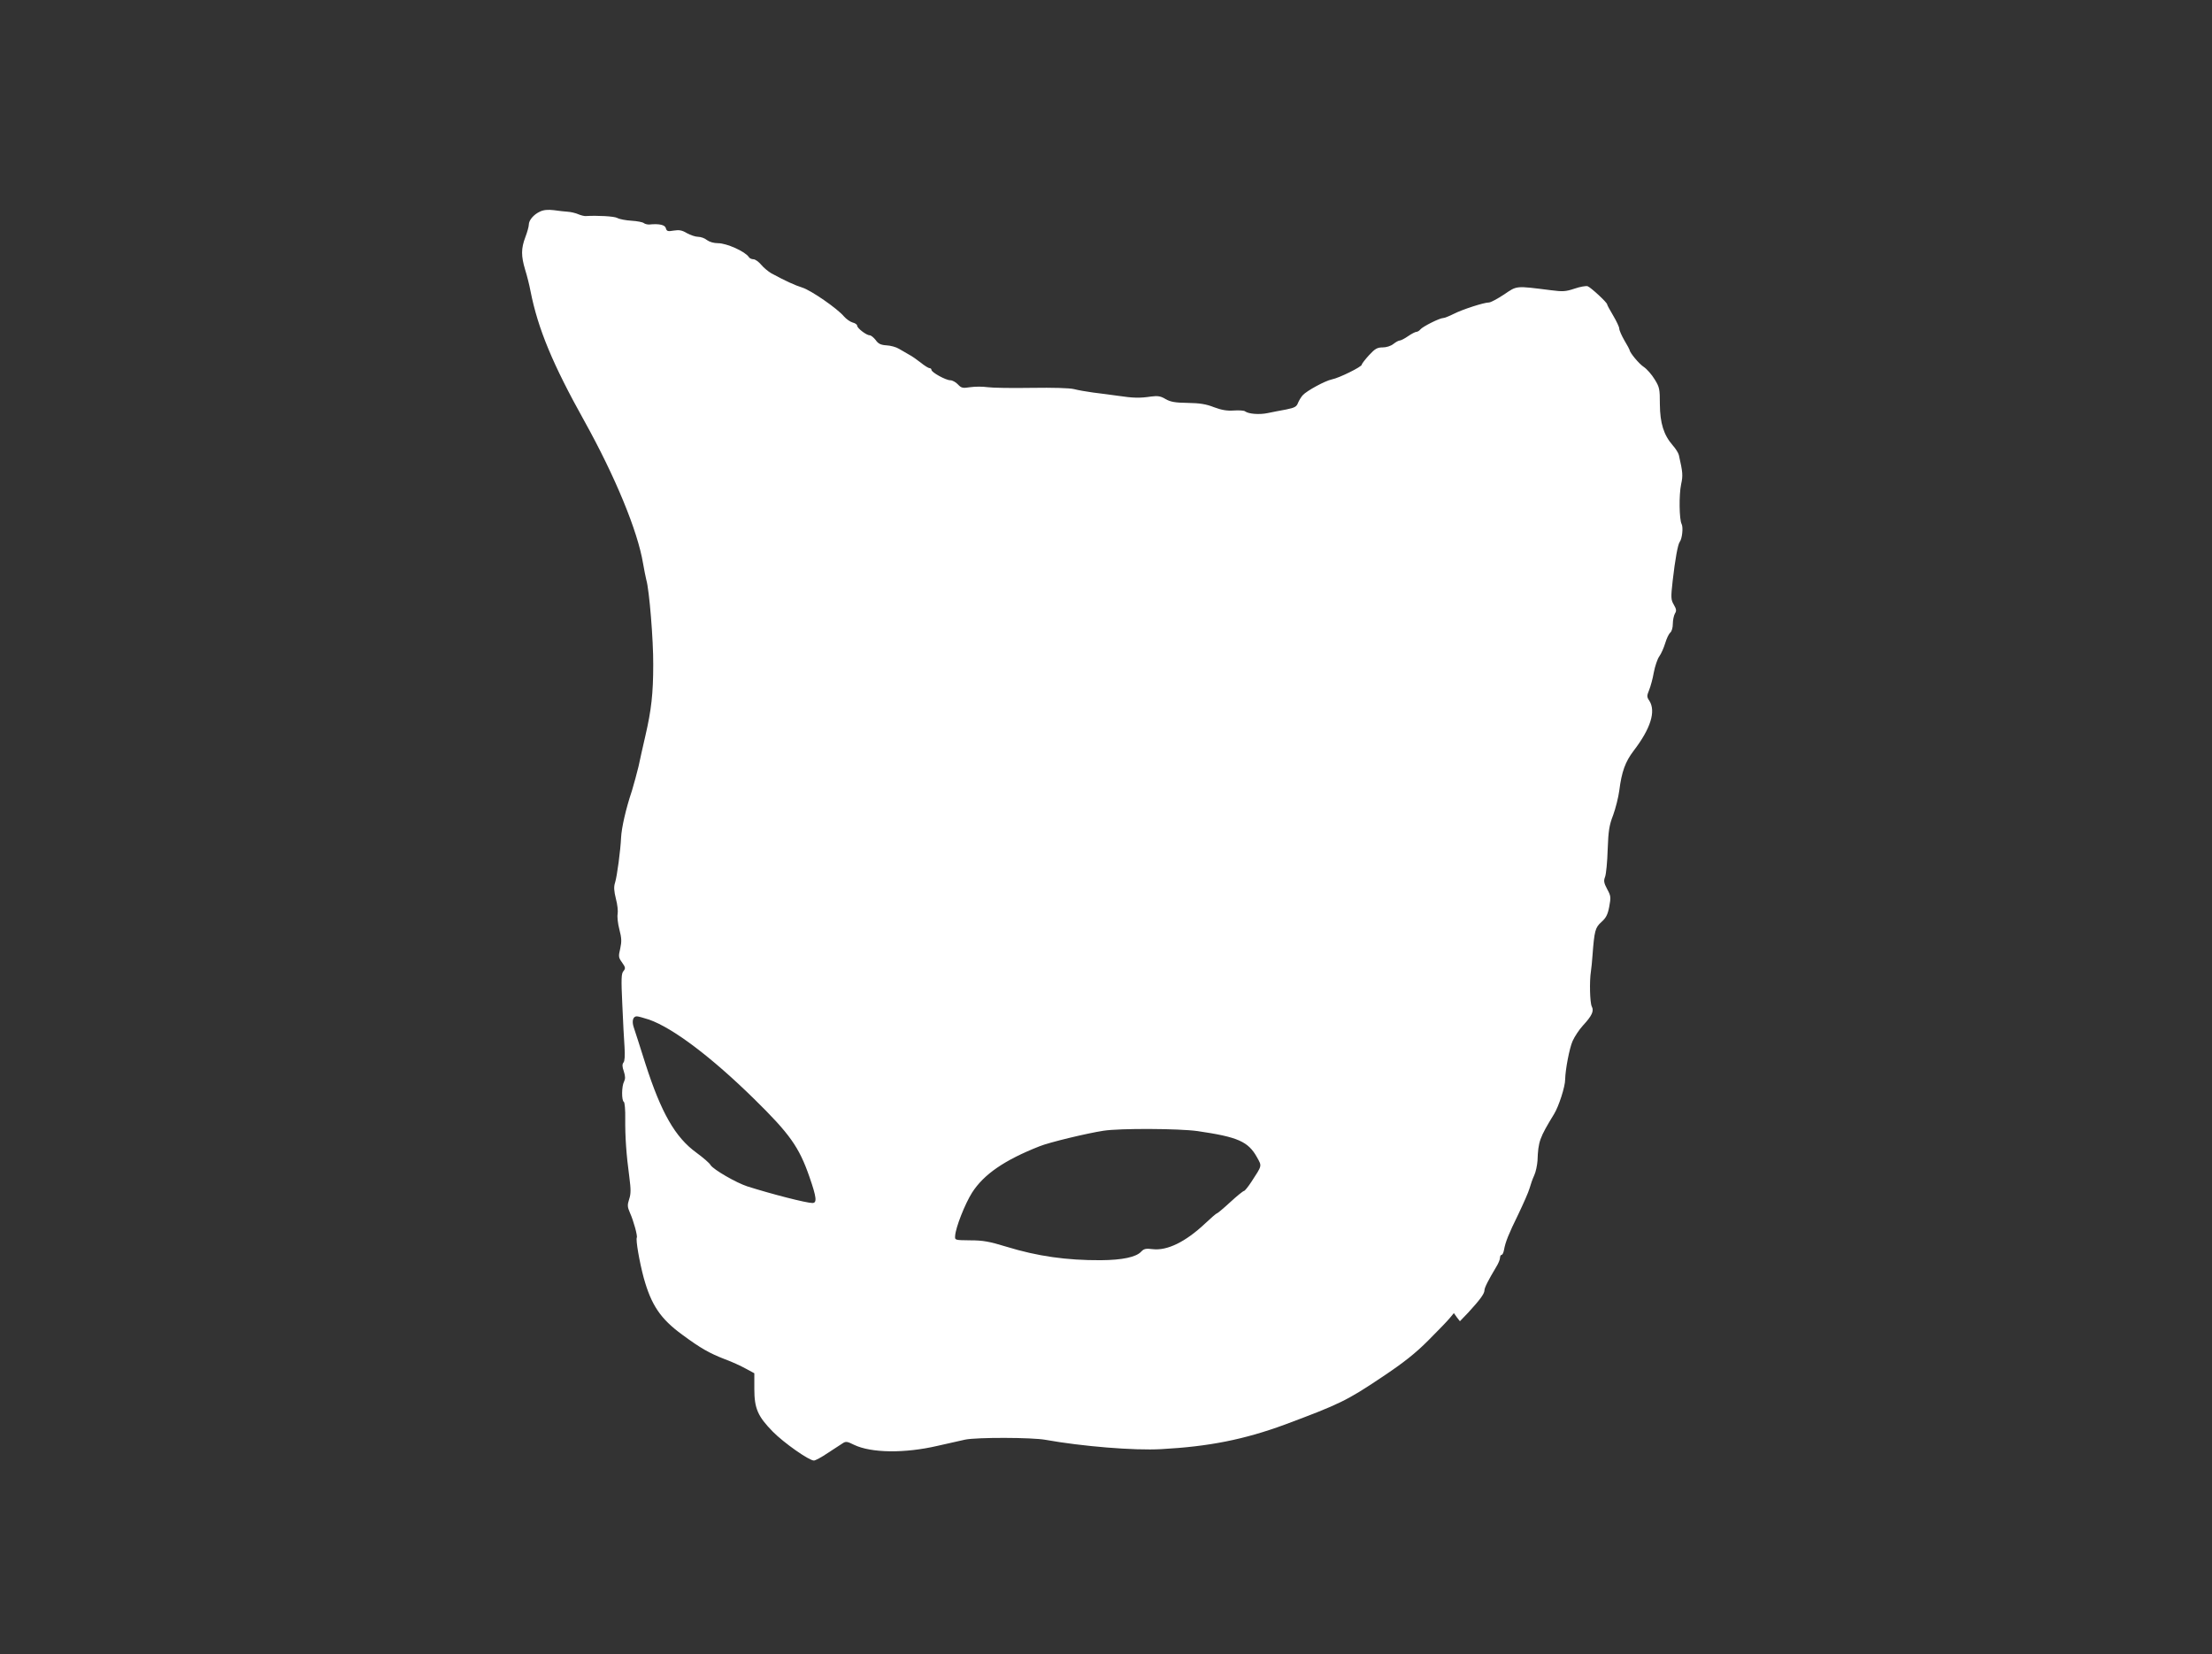 <?xml version="1.0" standalone="no"?>
<!DOCTYPE svg PUBLIC "-//W3C//DTD SVG 20010904//EN"
 "http://www.w3.org/TR/2001/REC-SVG-20010904/DTD/svg10.dtd">
<svg version="1.0" xmlns="http://www.w3.org/2000/svg"
 width="1280pt" height="957pt" viewBox="0 0 1280 957"
 preserveAspectRatio="xMidYMid meet">
<rect x="0" y="0" width="1280" height="957" fill="#333333" stroke="none"/>
<g transform="translate(0,957) scale(0.1,-0.1)"
fill="#ffffff" stroke="none">
<path d="M3125 8346 c-37 -17 -65 -50 -65 -76 0 -11 -9 -43 -20 -72 -25 -66
-25 -109 -1 -189 11 -35 25 -91 31 -124 43 -217 128 -422 311 -750 179 -322
309 -637 340 -824 6 -36 15 -79 19 -96 17 -56 41 -349 40 -490 0 -167 -11
-263 -45 -410 -14 -60 -32 -141 -40 -179 -9 -37 -26 -100 -38 -140 -36 -107
-60 -215 -63 -271 -3 -71 -23 -224 -35 -262 -8 -24 -6 -48 5 -93 9 -33 13 -72
10 -88 -3 -15 1 -55 10 -89 13 -50 14 -70 5 -111 -11 -46 -10 -52 11 -81 20
-28 20 -34 8 -49 -13 -14 -14 -45 -7 -192 4 -96 10 -209 13 -249 3 -48 1 -80
-6 -88 -8 -10 -8 -24 2 -52 9 -28 9 -43 1 -59 -14 -26 -15 -109 -1 -117 5 -3
9 -47 8 -98 -1 -101 6 -207 24 -339 9 -69 9 -95 -1 -125 -11 -34 -11 -45 4
-79 22 -49 45 -135 40 -144 -7 -12 15 -140 40 -233 44 -158 97 -237 223 -329
107 -79 157 -107 247 -142 39 -14 93 -39 120 -54 l50 -27 0 -90 c0 -114 20
-159 107 -248 63 -64 209 -167 238 -167 8 0 44 19 79 43 35 23 74 48 86 56 19
13 27 12 67 -8 100 -48 294 -50 483 -6 61 14 133 30 160 36 69 14 386 13 464
-1 212 -38 514 -63 671 -54 277 15 481 56 715 142 316 118 358 138 561 274
126 84 193 137 269 213 55 55 111 113 124 129 l24 29 17 -24 18 -23 49 51 c66
72 93 108 93 128 0 15 23 60 68 135 12 19 22 43 22 53 0 9 4 17 9 17 5 0 11
12 14 28 8 46 27 93 83 207 29 61 59 128 65 150 6 22 18 56 27 75 9 19 17 58
19 85 4 112 12 132 96 270 27 44 64 158 64 200 1 57 25 182 43 222 11 25 38
66 60 90 52 56 65 84 51 110 -11 22 -14 146 -5 203 3 19 7 60 9 90 11 146 16
163 51 195 27 24 37 42 46 89 10 55 10 62 -12 102 -19 36 -21 48 -12 71 6 16
13 87 15 158 4 109 9 141 32 200 14 39 30 102 35 140 14 111 35 168 83 231 99
129 130 229 91 290 -15 22 -15 28 -1 62 8 20 21 66 27 102 7 36 21 78 32 93
11 15 26 50 34 76 8 27 21 54 29 61 9 7 15 29 15 51 0 22 6 48 12 59 10 16 9
25 -6 51 -17 29 -18 40 -7 138 14 123 30 212 41 226 14 18 21 84 11 103 -14
26 -16 169 -3 230 11 51 10 68 -13 169 -3 13 -19 38 -36 57 -52 60 -73 128
-74 237 0 88 -2 99 -30 144 -17 28 -45 60 -63 72 -28 18 -82 84 -82 98 0 2
-13 27 -30 55 -16 28 -30 59 -30 69 0 9 -16 43 -35 75 -19 32 -35 61 -35 65 0
11 -94 98 -113 105 -10 3 -44 -3 -76 -14 -51 -17 -68 -18 -137 -9 -207 26
-194 27 -271 -25 -38 -25 -77 -46 -87 -46 -29 0 -153 -40 -204 -66 -26 -13
-53 -24 -61 -24 -20 0 -118 -49 -132 -66 -6 -8 -17 -14 -23 -14 -6 0 -28 -11
-48 -25 -20 -14 -42 -25 -48 -25 -7 0 -23 -9 -37 -20 -15 -12 -41 -20 -62 -20
-31 0 -44 -7 -79 -45 -23 -25 -42 -50 -42 -55 0 -12 -131 -77 -173 -85 -39 -8
-146 -66 -169 -92 -9 -10 -21 -30 -27 -44 -8 -22 -19 -28 -68 -38 -32 -6 -80
-15 -108 -21 -48 -10 -110 -5 -130 10 -5 5 -35 7 -65 5 -40 -3 -72 3 -115 19
-45 18 -83 24 -152 25 -74 1 -100 6 -128 22 -28 17 -45 20 -83 15 -66 -10
-105 -9 -192 4 -41 6 -106 14 -145 19 -38 5 -88 14 -111 20 -25 6 -119 9 -246
7 -112 -2 -227 0 -254 4 -27 4 -71 4 -99 0 -45 -7 -52 -5 -72 16 -12 13 -32
24 -44 24 -26 0 -109 46 -109 60 0 6 -5 10 -11 10 -6 0 -29 14 -51 32 -23 18
-53 39 -69 47 -15 9 -41 24 -57 33 -16 10 -49 19 -72 20 -33 2 -48 9 -63 31
-12 15 -27 27 -34 27 -19 0 -73 41 -73 56 0 6 -12 15 -26 18 -14 4 -37 20 -50
35 -38 46 -192 152 -241 167 -42 13 -101 40 -180 83 -17 10 -44 32 -58 49 -15
18 -35 32 -45 32 -11 0 -23 6 -27 13 -21 32 -128 80 -178 80 -24 0 -49 7 -64
18 -13 11 -36 19 -52 19 -15 0 -44 10 -64 21 -28 17 -45 20 -76 15 -35 -6 -41
-4 -46 14 -5 19 -38 27 -97 21 -10 0 -24 3 -30 8 -7 6 -39 12 -72 14 -33 2
-70 9 -82 16 -18 10 -116 15 -182 11 -8 -1 -28 4 -45 11 -16 7 -43 13 -60 14
-16 1 -52 5 -80 9 -34 4 -59 2 -80 -8z m631 -4675 c139 -49 361 -217 607 -458
207 -203 261 -279 321 -452 41 -118 45 -151 17 -151 -35 0 -234 51 -376 96
-65 21 -196 97 -213 123 -6 12 -44 44 -82 72 -123 89 -204 231 -295 514 -31
99 -62 194 -68 212 -12 36 -4 63 18 63 8 0 40 -9 71 -19z m3174 -645 c233 -34
293 -60 344 -152 29 -52 30 -45 -33 -142 -19 -29 -38 -52 -42 -52 -5 0 -41
-29 -80 -65 -39 -36 -74 -65 -77 -65 -4 0 -35 -27 -70 -60 -112 -105 -218
-157 -302 -147 -39 5 -51 2 -66 -14 -29 -32 -109 -49 -234 -50 -198 -1 -367
23 -546 78 -98 30 -135 37 -209 37 -90 1 -90 1 -88 26 3 49 57 185 98 250 68
106 187 188 390 268 56 23 278 76 370 90 96 15 439 13 545 -2z"/>
</g>
</svg>
